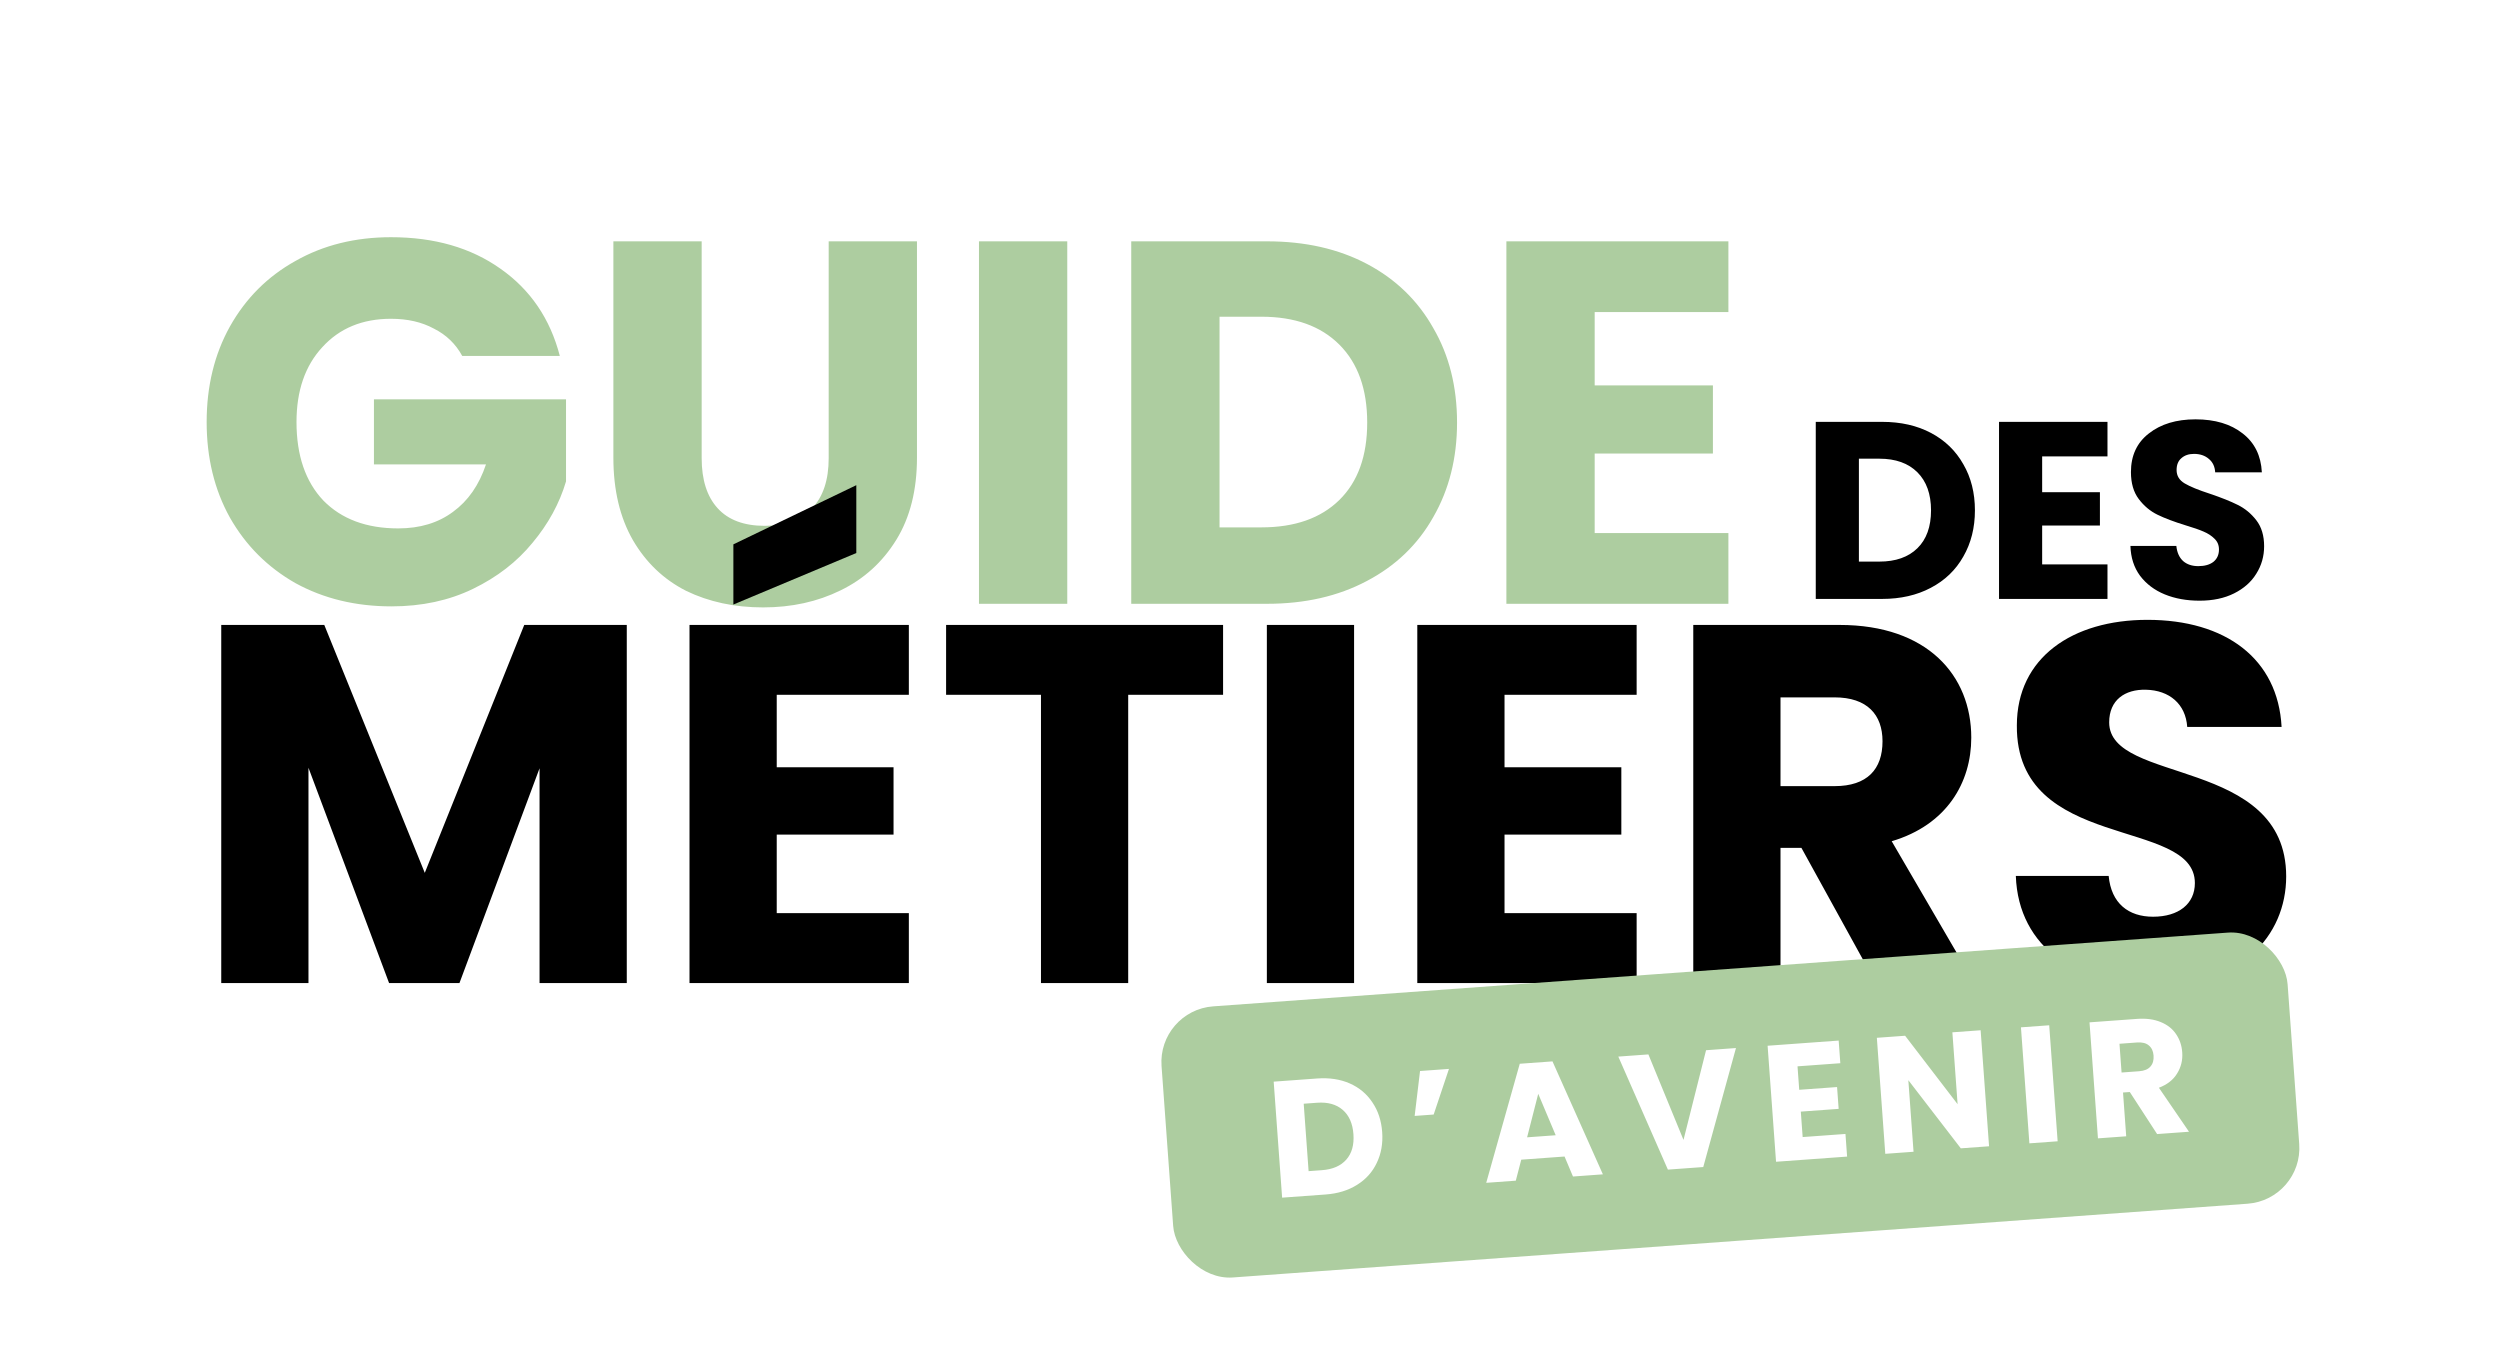 <?xml version="1.0" encoding="UTF-8"?>
<svg xmlns="http://www.w3.org/2000/svg" width="501" height="275" viewBox="0 0 501 275" fill="none">
  <rect width="501" height="275" fill="white"></rect>
  <path d="M92.633 71.334C91.322 68.92 89.425 67.092 86.942 65.85C84.527 64.539 81.665 63.884 78.354 63.884C72.628 63.884 68.041 65.781 64.592 69.575C61.143 73.3 59.419 78.301 59.419 84.578C59.419 91.269 61.212 96.512 64.799 100.306C68.455 104.031 73.456 105.893 79.802 105.893C84.148 105.893 87.804 104.79 90.77 102.582C93.805 100.375 96.013 97.202 97.392 93.063H74.939V80.025H113.43V96.477C112.12 100.892 109.878 104.996 106.705 108.79C103.601 112.584 99.634 115.654 94.805 117.999C89.977 120.345 84.527 121.517 78.457 121.517C71.283 121.517 64.868 119.965 59.212 116.861C53.624 113.688 49.244 109.308 46.071 103.72C42.967 98.133 41.414 91.752 41.414 84.578C41.414 77.404 42.967 71.023 46.071 65.436C49.244 59.78 53.624 55.399 59.212 52.295C64.799 49.122 71.18 47.536 78.354 47.536C87.045 47.536 94.357 49.639 100.29 53.847C106.291 58.055 110.257 63.884 112.189 71.334H92.633ZM140.614 48.363V91.821C140.614 96.167 141.683 99.513 143.822 101.858C145.96 104.203 149.099 105.376 153.238 105.376C157.376 105.376 160.549 104.203 162.757 101.858C164.964 99.513 166.068 96.167 166.068 91.821V48.363H183.761V91.718C183.761 98.202 182.382 103.686 179.623 108.17C176.863 112.653 173.138 116.033 168.448 118.31C163.826 120.586 158.652 121.724 152.927 121.724C147.202 121.724 142.063 120.621 137.51 118.413C133.026 116.137 129.474 112.757 126.852 108.273C124.231 103.72 122.921 98.202 122.921 91.718V48.363H140.614ZM213.88 48.363V121H196.186V48.363H213.88ZM253.915 48.363C261.572 48.363 268.263 49.881 273.988 52.916C279.713 55.951 284.128 60.228 287.232 65.746C290.405 71.196 291.992 77.508 291.992 84.682C291.992 91.787 290.405 98.098 287.232 103.617C284.128 109.135 279.679 113.412 273.885 116.447C268.159 119.482 261.503 121 253.915 121H226.702V48.363H253.915ZM252.777 105.686C259.468 105.686 264.676 103.858 268.401 100.202C272.126 96.546 273.988 91.373 273.988 84.682C273.988 77.991 272.126 72.782 268.401 69.058C264.676 65.333 259.468 63.47 252.777 63.47H244.395V105.686H252.777ZM319.574 62.539V77.232H343.268V90.89H319.574V106.824H346.372V121H301.88V48.363H346.372V62.539H319.574Z" fill="#ADCDA0"></path>
  <path d="M377.173 84.541C380.913 84.541 384.182 85.282 386.979 86.765C389.776 88.248 391.932 90.337 393.449 93.033C394.999 95.695 395.774 98.778 395.774 102.283C395.774 105.754 394.999 108.837 393.449 111.533C391.932 114.228 389.759 116.318 386.928 117.8C384.131 119.283 380.88 120.024 377.173 120.024H363.879V84.541H377.173ZM376.617 112.544C379.886 112.544 382.43 111.651 384.249 109.865C386.069 108.079 386.979 105.551 386.979 102.283C386.979 99.014 386.069 96.47 384.249 94.65C382.43 92.831 379.886 91.921 376.617 91.921H372.523V112.544H376.617ZM409.248 91.466V98.643H420.823V105.315H409.248V113.1H422.339V120.024H400.604V84.541H422.339V91.466H409.248ZM440.789 120.378C438.194 120.378 435.869 119.957 433.814 119.115C431.758 118.272 430.107 117.025 428.86 115.374C427.647 113.723 427.007 111.735 426.939 109.41H436.139C436.274 110.724 436.729 111.735 437.504 112.442C438.279 113.116 439.29 113.453 440.536 113.453C441.817 113.453 442.828 113.167 443.569 112.594C444.311 111.988 444.681 111.162 444.681 110.117C444.681 109.241 444.378 108.517 443.771 107.944C443.199 107.371 442.474 106.899 441.598 106.529C440.755 106.158 439.542 105.737 437.959 105.265C435.667 104.557 433.797 103.85 432.348 103.142C430.899 102.434 429.652 101.39 428.608 100.008C427.563 98.626 427.041 96.824 427.041 94.6C427.041 91.297 428.237 88.719 430.629 86.866C433.022 84.979 436.139 84.036 439.98 84.036C443.889 84.036 447.04 84.979 449.433 86.866C451.825 88.719 453.106 91.314 453.274 94.65H443.923C443.856 93.504 443.434 92.612 442.659 91.971C441.884 91.297 440.89 90.96 439.677 90.96C438.632 90.96 437.79 91.247 437.15 91.82C436.51 92.359 436.189 93.151 436.189 94.195C436.189 95.341 436.729 96.234 437.807 96.874C438.885 97.514 440.57 98.205 442.862 98.947C445.153 99.722 447.006 100.463 448.422 101.171C449.871 101.878 451.117 102.906 452.162 104.254C453.207 105.602 453.729 107.337 453.729 109.46C453.729 111.482 453.207 113.319 452.162 114.97C451.151 116.621 449.668 117.935 447.714 118.912C445.76 119.89 443.451 120.378 440.789 120.378Z" fill="black"></path>
  <path d="M44.338 197V125.238H64.987L85.125 174.92L105.059 125.238H125.606V197H108.126V153.964L92.077 197H77.97L61.818 153.861V197H44.338ZM182.133 125.238V139.243H155.657V153.759H179.066V167.253H155.657V182.995H182.133V197H138.177V125.238H182.133ZM146.968 109.087L171.604 97.229V110.825L146.968 121.149V109.087ZM189.597 139.243V125.238H245.105V139.243H226.091V197H208.611V139.243H189.597ZM253.878 197V125.238H271.358V197H253.878ZM327.983 125.238V139.243H301.507V153.759H324.916V167.253H301.507V182.995H327.983V197H284.026V125.238H327.983ZM377.256 148.546C377.256 143.23 374.19 139.754 367.647 139.754H356.812V157.541H367.647C374.19 157.541 377.256 154.168 377.256 148.546ZM339.331 125.238H368.67C386.252 125.238 395.043 135.359 395.043 147.83C395.043 156.826 390.137 165.31 379.096 168.582L395.657 197H375.928L361.003 169.911H356.812V197H339.331V125.238ZM458.151 175.635C458.151 187.698 448.746 197.716 431.982 197.716C416.546 197.716 404.483 190.049 403.972 175.533H422.577C423.088 181.053 426.564 183.711 431.47 183.711C436.582 183.711 439.853 181.155 439.853 176.964C439.853 163.675 403.972 170.831 404.177 145.377C404.177 131.781 415.319 124.216 430.346 124.216C445.986 124.216 456.515 131.985 457.231 145.683H438.32C438.013 141.083 434.742 138.323 430.039 138.221C425.848 138.119 422.679 140.265 422.679 144.763C422.679 157.235 458.151 151.612 458.151 175.635Z" fill="black"></path>
  <rect x="231.964" y="202.485" width="226.257" height="54.473" rx="11.183" transform="rotate(-4.157 231.964 202.485)" fill="#ADCDA0"></rect>
  <path d="M263.957 216.128C266.408 215.95 268.585 216.28 270.488 217.119C272.391 217.957 273.904 219.223 275.026 220.917C276.168 222.588 276.823 224.571 276.99 226.867C277.155 229.141 276.794 231.198 275.907 233.038C275.042 234.877 273.717 236.349 271.933 237.455C270.171 238.56 268.076 239.201 265.647 239.377L256.937 240.01L255.247 216.762L263.957 216.128ZM264.927 234.502C267.068 234.347 268.693 233.64 269.8 232.383C270.907 231.127 271.383 229.427 271.227 227.286C271.071 225.144 270.354 223.521 269.075 222.415C267.796 221.309 266.086 220.834 263.944 220.99L261.262 221.185L262.244 234.697L264.927 234.502ZM284.575 214.63L290.371 214.209L287.307 223.354L283.498 223.631L284.575 214.63ZM313.536 231.768L304.859 232.399L303.766 236.607L297.838 237.037L304.56 213.177L311.118 212.701L321.219 235.338L315.225 235.774L313.536 231.768ZM311.761 227.503L308.261 219.201L306.031 227.919L311.761 227.503ZM347.888 210.028L341.332 233.876L334.245 234.391L324.308 211.742L330.336 211.304L337.374 228.437L341.894 210.464L347.888 210.028ZM360.222 213.693L360.564 218.395L368.148 217.844L368.466 222.216L360.882 222.767L361.253 227.867L369.83 227.244L370.16 231.781L355.919 232.816L354.229 209.567L368.47 208.532L368.8 213.069L360.222 213.693ZM398.608 229.713L392.945 230.125L382.431 216.473L383.474 230.813L377.81 231.225L376.121 207.976L381.784 207.564L392.303 221.282L391.256 206.876L396.919 206.464L398.608 229.713ZM410.661 205.466L412.351 228.714L406.688 229.126L404.998 205.877L410.661 205.466ZM432.285 227.265L426.812 218.841L425.454 218.939L426.092 227.715L420.429 228.127L418.739 204.878L428.244 204.188C430.076 204.054 431.656 204.261 432.983 204.809C434.332 205.354 435.368 206.167 436.09 207.246C436.811 208.304 437.221 209.517 437.32 210.886C437.433 212.431 437.091 213.843 436.296 215.122C435.524 216.398 434.306 217.353 432.643 217.984L438.677 226.801L432.285 227.265ZM425.163 214.932L428.673 214.677C429.711 214.601 430.465 214.291 430.936 213.747C431.429 213.2 431.642 212.464 431.575 211.536C431.51 210.653 431.195 209.977 430.628 209.508C430.083 209.037 429.292 208.839 428.255 208.914L424.744 209.17L425.163 214.932Z" fill="white"></path>
</svg>
